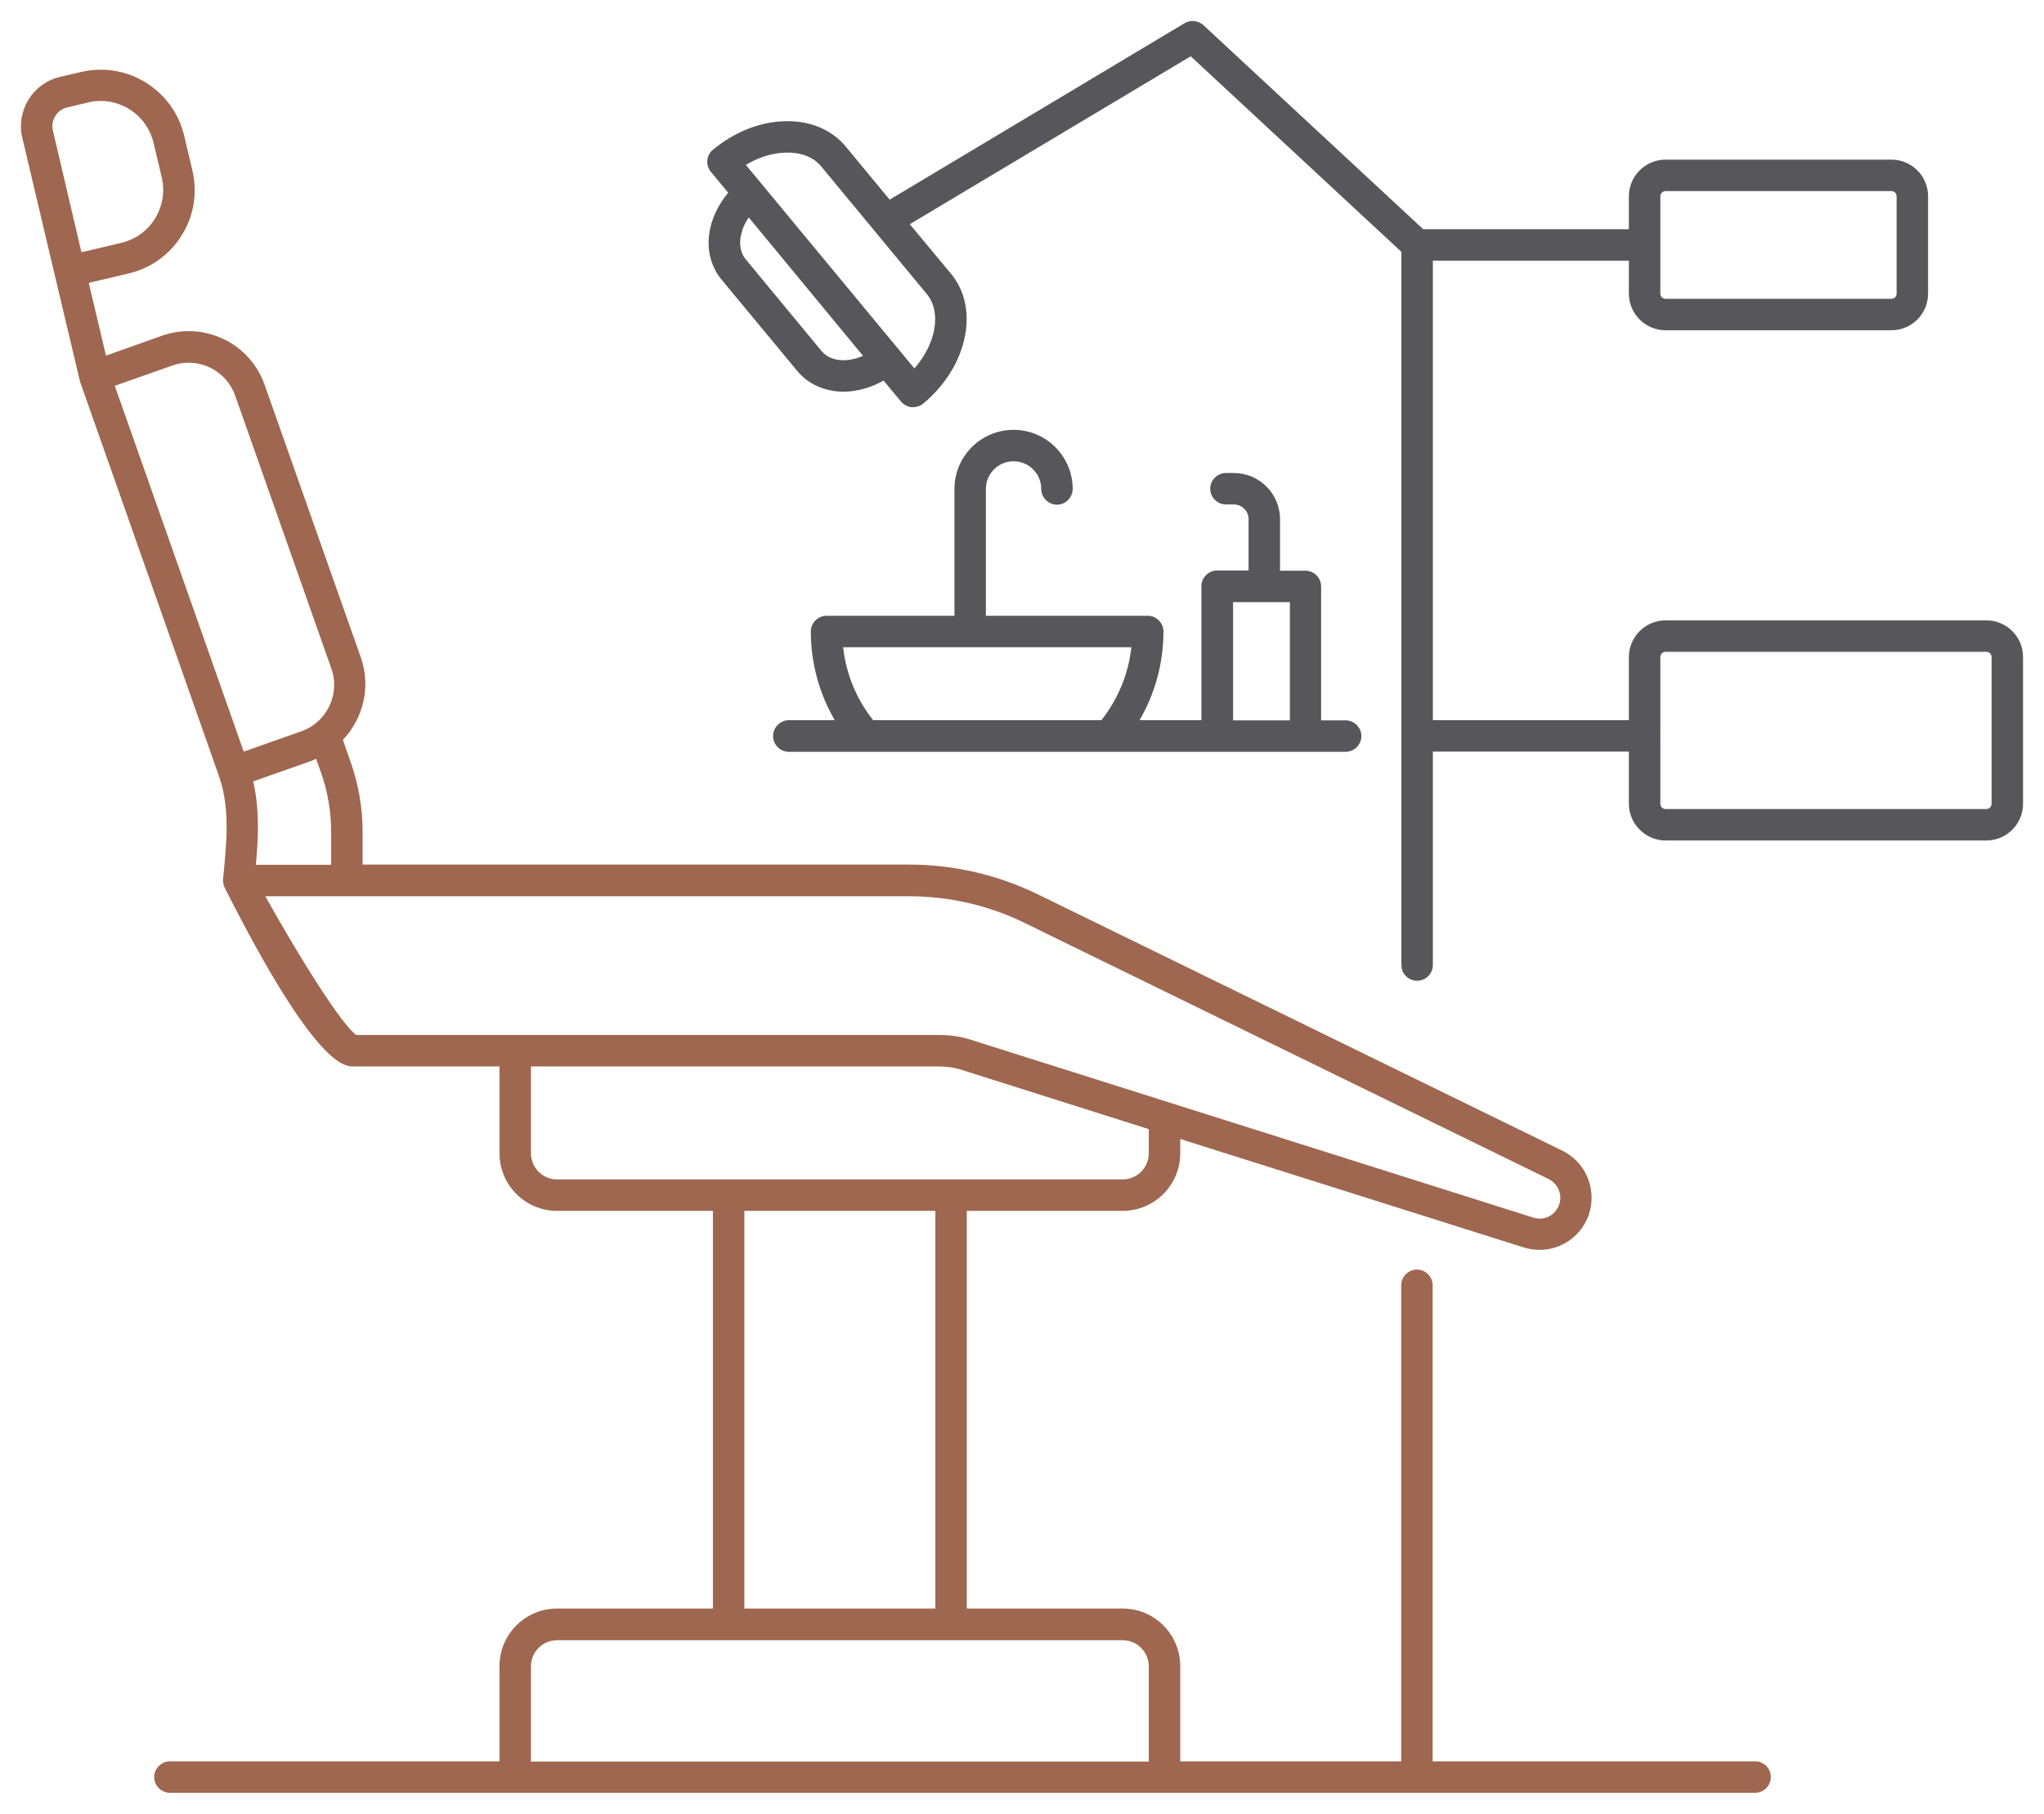 <?xml version="1.0" encoding="UTF-8"?> <svg xmlns="http://www.w3.org/2000/svg" viewBox="6071.477 4950.053 97.495 86.524" data-guides="{&quot;vertical&quot;:[],&quot;horizontal&quot;:[]}"><path fill="#9f674f" stroke="none" fill-opacity="1" stroke-width="1" stroke-opacity="1" font-size-adjust="none" id="tSvg188d4a0cff0" title="Path 2" d="M 6155.202 5034.078 C 6150.072 5034.078 6144.942 5034.078 6139.812 5034.078C 6139.812 5026.508 6139.812 5018.938 6139.812 5011.368C 6139.812 5010.958 6139.472 5010.618 6139.062 5010.618C 6138.652 5010.618 6138.312 5010.958 6138.312 5011.368C 6138.312 5018.938 6138.312 5026.508 6138.312 5034.078C 6134.799 5034.078 6131.286 5034.078 6127.772 5034.078C 6127.772 5032.564 6127.772 5031.051 6127.772 5029.538C 6127.772 5028.018 6126.542 5026.788 6125.022 5026.788C 6122.546 5026.788 6120.069 5026.788 6117.592 5026.788C 6117.592 5020.464 6117.592 5014.141 6117.592 5007.818C 6120.069 5007.818 6122.546 5007.818 6125.022 5007.818C 6126.542 5007.818 6127.772 5006.588 6127.772 5005.068C 6127.772 5004.841 6127.772 5004.614 6127.772 5004.388C 6133.229 5006.111 6138.686 5007.834 6144.142 5009.558C 6144.402 5009.638 6144.662 5009.678 6144.912 5009.678C 6145.422 5009.678 6145.932 5009.518 6146.362 5009.208C 6147.012 5008.738 6147.392 5007.998 6147.392 5007.188C 6147.392 5006.238 6146.862 5005.378 6146.002 5004.948C 6137.669 5000.874 6129.336 4996.801 6121.002 4992.728C 6119.112 4991.798 6116.982 4991.298 6114.842 4991.298C 6106.152 4991.298 6097.462 4991.298 6088.772 4991.298C 6088.772 4990.778 6088.772 4990.258 6088.772 4989.738C 6088.772 4988.598 6088.582 4987.478 6088.202 4986.408C 6088.079 4986.054 6087.956 4985.701 6087.832 4985.348C 6088.792 4984.338 6089.182 4982.838 6088.692 4981.428C 6087.162 4977.091 6085.632 4972.754 6084.102 4968.418C 6083.762 4967.448 6083.062 4966.668 6082.142 4966.228C 6081.212 4965.788 6080.172 4965.728 6079.202 4966.068C 6078.312 4966.384 6077.422 4966.701 6076.532 4967.018C 6076.259 4965.861 6075.986 4964.704 6075.712 4963.548C 6076.346 4963.398 6076.979 4963.248 6077.612 4963.098C 6078.672 4962.848 6079.582 4962.198 6080.152 4961.268C 6080.732 4960.338 6080.902 4959.238 6080.652 4958.178C 6080.522 4957.628 6080.392 4957.078 6080.262 4956.528C 6079.742 4954.338 6077.542 4952.968 6075.342 4953.488C 6075.009 4953.564 6074.676 4953.641 6074.342 4953.718C 6073.712 4953.868 6073.182 4954.248 6072.842 4954.798C 6072.502 4955.348 6072.392 4955.998 6072.542 4956.628C 6072.542 4956.628 6075.282 4968.238 6075.292 4968.248C 6077.506 4974.534 6079.719 4980.821 6081.932 4987.108C 6082.452 4988.608 6082.292 4990.228 6082.122 4991.938C 6082.122 4991.938 6082.082 4992.178 6082.202 4992.418C 6086.572 5001.058 6087.942 5000.928 6088.362 5000.928C 6090.676 5000.928 6092.989 5000.928 6095.302 5000.928C 6095.302 5002.308 6095.302 5003.688 6095.302 5005.068C 6095.302 5006.588 6096.532 5007.818 6098.052 5007.818C 6100.529 5007.818 6103.006 5007.818 6105.482 5007.818C 6105.482 5014.141 6105.482 5020.464 6105.482 5026.788C 6103.006 5026.788 6100.529 5026.788 6098.052 5026.788C 6096.532 5026.788 6095.302 5028.018 6095.302 5029.538C 6095.302 5031.051 6095.302 5032.564 6095.302 5034.078C 6090.062 5034.078 6084.822 5034.078 6079.582 5034.078C 6079.172 5034.078 6078.832 5034.418 6078.832 5034.828C 6078.832 5035.238 6079.172 5035.578 6079.582 5035.578C 6104.786 5035.578 6129.989 5035.578 6155.192 5035.578C 6155.602 5035.578 6155.942 5035.238 6155.942 5034.828C 6155.942 5034.418 6155.612 5034.078 6155.202 5034.078ZM 6083.682 4991.308 C 6083.802 4989.988 6083.862 4988.648 6083.552 4987.328C 6084.482 4987.001 6085.412 4986.674 6086.342 4986.348C 6086.412 4986.318 6086.482 4986.278 6086.552 4986.248C 6086.632 4986.471 6086.712 4986.694 6086.792 4986.918C 6087.112 4987.828 6087.272 4988.788 6087.272 4989.748C 6087.272 4990.268 6087.272 4990.788 6087.272 4991.308C 6086.076 4991.308 6084.879 4991.308 6083.682 4991.308ZM 6074.112 4955.588 C 6074.242 4955.378 6074.442 4955.238 6074.682 4955.178C 6075.019 4955.098 6075.356 4955.018 6075.692 4954.938C 6075.892 4954.888 6076.092 4954.868 6076.282 4954.868C 6077.452 4954.868 6078.522 4955.678 6078.802 4956.868C 6078.932 4957.418 6079.062 4957.968 6079.192 4958.518C 6079.352 4959.188 6079.232 4959.888 6078.872 4960.478C 6078.512 4961.068 6077.932 4961.478 6077.262 4961.638C 6076.629 4961.788 6075.996 4961.938 6075.362 4962.088C 6074.909 4960.154 6074.456 4958.221 6074.002 4956.288C 6073.942 4956.048 6073.982 4955.798 6074.112 4955.588ZM 6079.702 4967.488 C 6080.292 4967.278 6080.932 4967.318 6081.492 4967.588C 6082.052 4967.858 6082.482 4968.328 6082.692 4968.918C 6084.222 4973.261 6085.752 4977.604 6087.282 4981.948C 6087.712 4983.168 6087.072 4984.508 6085.852 4984.938C 6084.936 4985.261 6084.019 4985.584 6083.102 4985.908C 6081.052 4980.091 6079.002 4974.274 6076.952 4968.458C 6077.869 4968.134 6078.786 4967.811 6079.702 4967.488ZM 6084.132 4992.808 C 6094.369 4992.808 6104.606 4992.808 6114.842 4992.808C 6116.752 4992.808 6118.652 4993.248 6120.342 4994.078C 6128.676 4998.151 6137.009 5002.224 6145.342 5006.298C 6145.682 5006.468 6145.902 5006.818 6145.902 5007.188C 6145.902 5007.508 6145.752 5007.808 6145.492 5007.998C 6145.232 5008.188 6144.922 5008.238 6144.612 5008.138C 6135.652 5005.304 6126.692 5002.471 6117.732 4999.638C 6117.282 4999.498 6116.802 4999.428 6116.312 4999.428C 6107.032 4999.428 6097.752 4999.428 6088.472 4999.428C 6087.792 4998.958 6085.832 4995.858 6084.132 4992.808ZM 6096.802 5005.068 C 6096.802 5003.688 6096.802 5002.308 6096.802 5000.928C 6103.299 5000.928 6109.796 5000.928 6116.292 5000.928C 6116.642 5000.928 6116.962 5000.978 6117.272 5001.068C 6120.272 5002.018 6123.272 5002.968 6126.272 5003.918C 6126.272 5004.301 6126.272 5004.684 6126.272 5005.068C 6126.272 5005.758 6125.712 5006.318 6125.022 5006.318C 6116.032 5006.318 6107.042 5006.318 6098.052 5006.318C 6097.362 5006.318 6096.802 5005.758 6096.802 5005.068ZM 6106.982 5007.818 C 6110.019 5007.818 6113.056 5007.818 6116.092 5007.818C 6116.092 5014.141 6116.092 5020.464 6116.092 5026.788C 6113.056 5026.788 6110.019 5026.788 6106.982 5026.788C 6106.982 5020.464 6106.982 5014.141 6106.982 5007.818ZM 6096.802 5029.548 C 6096.802 5028.858 6097.362 5028.298 6098.052 5028.298C 6107.042 5028.298 6116.032 5028.298 6125.022 5028.298C 6125.712 5028.298 6126.272 5028.858 6126.272 5029.548C 6126.272 5031.061 6126.272 5032.574 6126.272 5034.088C 6116.449 5034.088 6106.626 5034.088 6096.802 5034.088C 6096.802 5032.574 6096.802 5031.061 6096.802 5029.548Z"></path><path fill="#57565b" stroke="none" fill-opacity="1" stroke-width="1" stroke-opacity="1" font-size-adjust="none" id="tSvg1540f4b0f58" title="Path 3" d="M 6108.352 4985.168 C 6108.352 4985.578 6108.692 4985.918 6109.102 4985.918C 6117.956 4985.918 6126.809 4985.918 6135.662 4985.918C 6136.072 4985.918 6136.412 4985.578 6136.412 4985.168C 6136.412 4984.758 6136.072 4984.418 6135.662 4984.418C 6135.272 4984.418 6134.882 4984.418 6134.492 4984.418C 6134.492 4982.288 6134.492 4980.158 6134.492 4978.028C 6134.492 4977.618 6134.152 4977.278 6133.742 4977.278C 6133.339 4977.278 6132.936 4977.278 6132.532 4977.278C 6132.532 4976.458 6132.532 4975.638 6132.532 4974.818C 6132.532 4973.608 6131.542 4972.618 6130.332 4972.618C 6130.206 4972.618 6130.079 4972.618 6129.952 4972.618C 6129.542 4972.618 6129.202 4972.958 6129.202 4973.368C 6129.202 4973.778 6129.542 4974.118 6129.952 4974.118C 6130.079 4974.118 6130.206 4974.118 6130.332 4974.118C 6130.712 4974.118 6131.032 4974.428 6131.032 4974.818C 6131.032 4975.634 6131.032 4976.451 6131.032 4977.268C 6130.532 4977.268 6130.032 4977.268 6129.532 4977.268C 6129.122 4977.268 6128.782 4977.608 6128.782 4978.018C 6128.782 4980.148 6128.782 4982.278 6128.782 4984.408C 6127.799 4984.408 6126.816 4984.408 6125.832 4984.408C 6126.572 4983.138 6126.972 4981.678 6126.972 4980.178C 6126.972 4979.768 6126.632 4979.428 6126.222 4979.428C 6123.649 4979.428 6121.076 4979.428 6118.502 4979.428C 6118.502 4977.411 6118.502 4975.394 6118.502 4973.378C 6118.502 4972.648 6119.092 4972.058 6119.822 4972.058C 6120.552 4972.058 6121.142 4972.648 6121.142 4973.378C 6121.142 4973.788 6121.482 4974.128 6121.892 4974.128C 6122.302 4974.128 6122.642 4973.788 6122.642 4973.378C 6122.642 4971.828 6121.382 4970.558 6119.822 4970.558C 6118.272 4970.558 6117.002 4971.818 6117.002 4973.378C 6117.002 4975.394 6117.002 4977.411 6117.002 4979.428C 6114.969 4979.428 6112.936 4979.428 6110.902 4979.428C 6110.492 4979.428 6110.152 4979.768 6110.152 4980.178C 6110.152 4981.678 6110.552 4983.138 6111.292 4984.408C 6110.562 4984.408 6109.832 4984.408 6109.102 4984.408C 6108.692 4984.418 6108.352 4984.748 6108.352 4985.168ZM 6130.292 4978.778 C 6131.196 4978.778 6132.099 4978.778 6133.002 4978.778C 6133.002 4980.658 6133.002 4982.538 6133.002 4984.418C 6132.099 4984.418 6131.196 4984.418 6130.292 4984.418C 6130.292 4982.538 6130.292 4980.658 6130.292 4978.778ZM 6111.692 4980.928 C 6116.276 4980.928 6120.859 4980.928 6125.442 4980.928C 6125.302 4982.208 6124.802 4983.408 6124.012 4984.408C 6120.382 4984.408 6116.752 4984.408 6113.122 4984.408C 6112.332 4983.408 6111.832 4982.208 6111.692 4980.928Z"></path><path fill="#57565b" stroke="none" fill-opacity="1" stroke-width="1" stroke-opacity="1" font-size-adjust="none" id="tSvg43cc0cedc1" title="Path 4" d="M 6166.222 4979.648 C 6161.122 4979.648 6156.022 4979.648 6150.922 4979.648C 6149.962 4979.648 6149.172 4980.428 6149.172 4981.398C 6149.172 4982.401 6149.172 4983.404 6149.172 4984.408C 6146.056 4984.408 6142.939 4984.408 6139.822 4984.408C 6139.822 4977.101 6139.822 4969.794 6139.822 4962.488C 6142.939 4962.488 6146.056 4962.488 6149.172 4962.488C 6149.172 4963.011 6149.172 4963.534 6149.172 4964.058C 6149.172 4965.028 6149.962 4965.808 6150.922 4965.808C 6154.512 4965.808 6158.102 4965.808 6161.692 4965.808C 6162.662 4965.808 6163.442 4965.028 6163.442 4964.058C 6163.442 4962.511 6163.442 4960.964 6163.442 4959.418C 6163.442 4958.448 6162.662 4957.668 6161.692 4957.668C 6158.102 4957.668 6154.512 4957.668 6150.922 4957.668C 6149.962 4957.668 6149.172 4958.448 6149.172 4959.418C 6149.172 4959.941 6149.172 4960.464 6149.172 4960.988C 6145.902 4960.988 6142.632 4960.988 6139.362 4960.988C 6135.869 4957.744 6132.376 4954.501 6128.882 4951.258C 6128.632 4951.028 6128.272 4950.988 6127.982 4951.158C 6123.292 4953.964 6118.602 4956.771 6113.912 4959.578C 6113.212 4958.731 6112.512 4957.884 6111.812 4957.038C 6111.122 4956.208 6110.042 4955.778 6108.822 4955.838C 6107.662 4955.888 6106.482 4956.368 6105.482 4957.198C 6105.162 4957.458 6105.122 4957.928 6105.382 4958.248C 6105.659 4958.581 6105.936 4958.914 6106.212 4959.248C 6105.782 4959.758 6105.482 4960.348 6105.352 4960.948C 6105.152 4961.848 6105.352 4962.728 6105.882 4963.378C 6107.092 4964.838 6108.302 4966.298 6109.512 4967.758C 6110.022 4968.378 6110.832 4968.738 6111.712 4968.738C 6111.736 4968.738 6111.759 4968.738 6111.782 4968.738C 6112.412 4968.718 6113.042 4968.538 6113.622 4968.208C 6113.899 4968.541 6114.176 4968.874 6114.452 4969.208C 6114.582 4969.358 6114.762 4969.458 6114.962 4969.478C 6114.986 4969.478 6115.009 4969.478 6115.032 4969.478C 6115.202 4969.478 6115.372 4969.418 6115.512 4969.308C 6117.622 4967.558 6118.222 4964.778 6116.842 4963.118C 6116.186 4962.328 6115.529 4961.538 6114.872 4960.748C 6119.339 4958.078 6123.806 4955.408 6128.272 4952.738C 6131.622 4955.848 6134.972 4958.958 6138.322 4962.068C 6138.322 4973.408 6138.322 4984.748 6138.322 4996.088C 6138.322 4996.508 6138.652 4996.838 6139.072 4996.838C 6139.482 4996.838 6139.822 4996.508 6139.822 4996.088C 6139.822 4992.694 6139.822 4989.301 6139.822 4985.908C 6142.939 4985.908 6146.056 4985.908 6149.172 4985.908C 6149.172 4986.738 6149.172 4987.568 6149.172 4988.398C 6149.172 4989.358 6149.962 4990.148 6150.922 4990.148C 6156.022 4990.148 6161.122 4990.148 6166.222 4990.148C 6167.192 4990.148 6167.972 4989.358 6167.972 4988.398C 6167.972 4986.064 6167.972 4983.731 6167.972 4981.398C 6167.972 4980.428 6167.192 4979.648 6166.222 4979.648ZM 6150.672 4959.418 C 6150.672 4959.278 6150.782 4959.168 6150.922 4959.168C 6154.512 4959.168 6158.102 4959.168 6161.692 4959.168C 6161.832 4959.168 6161.942 4959.278 6161.942 4959.418C 6161.942 4960.964 6161.942 4962.511 6161.942 4964.058C 6161.942 4964.198 6161.832 4964.308 6161.692 4964.308C 6158.102 4964.308 6154.512 4964.308 6150.922 4964.308C 6150.782 4964.308 6150.672 4964.198 6150.672 4964.058C 6150.672 4962.511 6150.672 4960.964 6150.672 4959.418ZM 6111.752 4967.238 C 6111.282 4967.248 6110.902 4967.088 6110.662 4966.798C 6109.456 4965.338 6108.249 4963.878 6107.042 4962.418C 6106.802 4962.128 6106.722 4961.718 6106.822 4961.268C 6106.882 4960.978 6107.002 4960.698 6107.192 4960.428C 6109.009 4962.628 6110.826 4964.828 6112.642 4967.028C 6112.352 4967.158 6112.052 4967.228 6111.752 4967.238ZM 6115.682 4964.078 C 6116.402 4964.948 6116.122 4966.458 6115.092 4967.628C 6112.412 4964.391 6109.732 4961.154 6107.052 4957.918C 6107.642 4957.568 6108.282 4957.358 6108.892 4957.338C 6109.642 4957.298 6110.272 4957.528 6110.652 4957.998C 6112.329 4960.024 6114.006 4962.051 6115.682 4964.078ZM 6166.472 4988.398 C 6166.472 4988.538 6166.362 4988.648 6166.222 4988.648C 6161.122 4988.648 6156.022 4988.648 6150.922 4988.648C 6150.782 4988.648 6150.672 4988.538 6150.672 4988.398C 6150.672 4987.324 6150.672 4986.251 6150.672 4985.178C 6150.672 4985.168 6150.682 4985.168 6150.682 4985.158C 6150.679 4985.154 6150.676 4985.151 6150.672 4985.148C 6150.672 4983.898 6150.672 4982.648 6150.672 4981.398C 6150.672 4981.258 6150.782 4981.148 6150.922 4981.148C 6156.022 4981.148 6161.122 4981.148 6166.222 4981.148C 6166.362 4981.148 6166.472 4981.258 6166.472 4981.398C 6166.472 4983.731 6166.472 4986.064 6166.472 4988.398Z"></path><defs></defs></svg> 